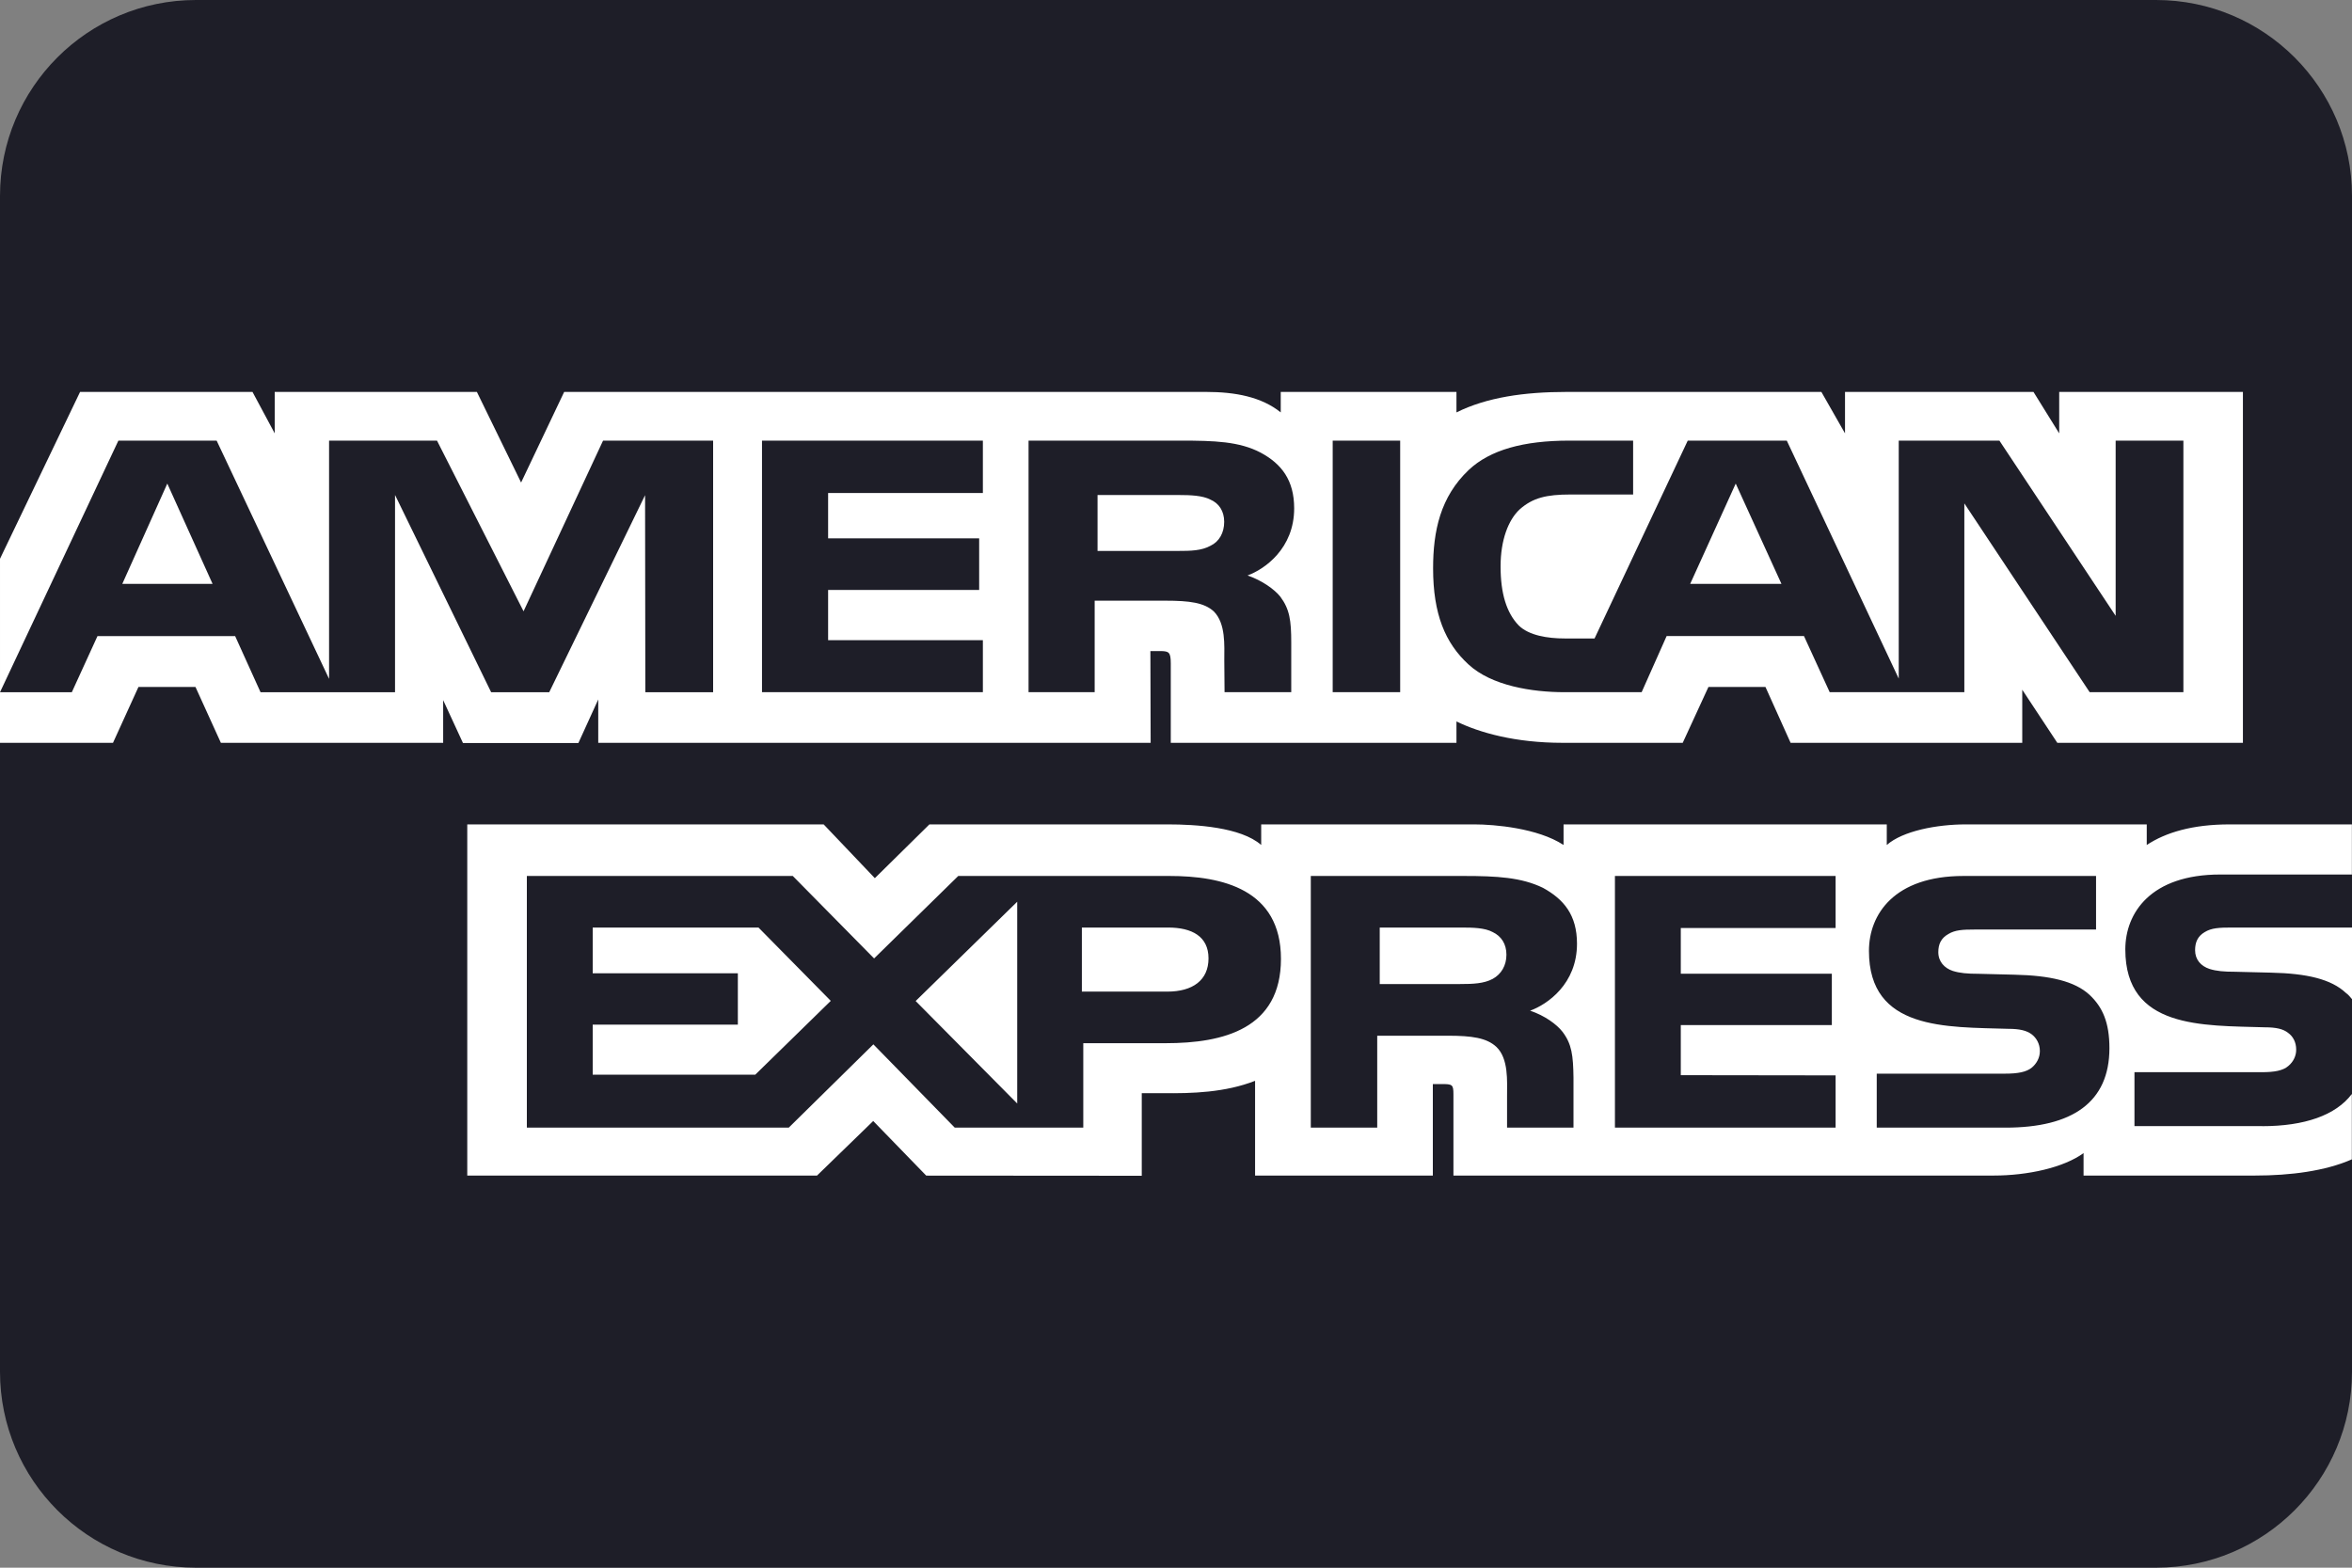 <svg width="45" height="30" viewBox="0 0 45 30" fill="none" xmlns="http://www.w3.org/2000/svg">
<rect x="0" y="0" width="45" height="30" fill="#808080" stroke="none"/>
<g clip-path="url(#clip0_8_1635)">
<path d="M0 3.75C0 1.679 1.679 0 3.75 0H41.25C43.321 0 45 1.679 45 3.75V26.25C45 28.321 43.321 30 41.25 30H3.75C1.679 30 0 28.321 0 26.25V3.75Z" fill="#1E1E28"/>
<path d="M33.209 9.254L32.338 11.173H34.084L33.209 9.254ZM23.162 10.443C23.326 10.365 23.422 10.196 23.422 9.986C23.422 9.779 23.321 9.63 23.157 9.56C23.007 9.482 22.777 9.473 22.557 9.473H20.999V10.543H22.536C22.782 10.543 22.988 10.539 23.162 10.443ZM3.201 9.254L2.34 11.173H4.067L3.201 9.254ZM43.281 21.55H40.838V20.518H43.271C43.512 20.518 43.681 20.489 43.783 20.398C43.879 20.318 43.934 20.203 43.932 20.084C43.932 19.944 43.871 19.832 43.778 19.766C43.686 19.692 43.553 19.659 43.332 19.659C42.144 19.622 40.663 19.692 40.663 18.168C40.663 17.47 41.15 16.735 42.478 16.735H44.998V15.776H42.656C41.95 15.776 41.436 15.93 41.073 16.17V15.776H37.61C37.056 15.776 36.406 15.901 36.099 16.17V15.776H29.915V16.17C29.423 15.847 28.592 15.776 28.209 15.776H24.13V16.17C23.741 15.827 22.875 15.776 22.347 15.776H17.782L16.738 16.805L15.759 15.776H8.94V22.497H15.631L16.707 21.452L17.721 22.497L21.845 22.5V20.919H22.251C22.798 20.927 23.443 20.907 24.013 20.683V22.497H27.414V20.745H27.578C27.788 20.745 27.808 20.753 27.808 20.943V22.496H38.143C38.799 22.496 39.485 22.343 39.864 22.066V22.496H43.142C43.824 22.496 44.49 22.409 44.997 22.186V20.935C44.69 21.343 44.091 21.551 43.281 21.551L43.281 21.55ZM22.305 19.963H20.726V21.579H18.267L16.71 19.985L15.091 21.579H10.08V16.763H15.168L16.724 18.341L18.334 16.763H22.376C23.38 16.763 24.508 17.016 24.508 18.349C24.508 19.687 23.41 19.963 22.305 19.963ZM29.895 19.745C30.074 19.98 30.099 20.2 30.105 20.624V21.579H28.834V20.976C28.834 20.687 28.865 20.258 28.63 20.034C28.445 19.861 28.163 19.82 27.702 19.82H26.35V21.579H25.079V16.763H27.999C28.64 16.763 29.106 16.789 29.521 16.99C29.921 17.21 30.172 17.51 30.172 18.06C30.172 18.828 29.608 19.22 29.275 19.341C29.557 19.435 29.787 19.605 29.895 19.745ZM35.12 17.759H32.158V18.634H35.048V19.617H32.158V20.575L35.12 20.579V21.579H30.898V16.763H35.12V17.759ZM38.371 21.579H35.907V20.546H38.361C38.601 20.546 38.772 20.517 38.878 20.427C38.965 20.352 39.028 20.244 39.028 20.113C39.028 19.972 38.96 19.861 38.873 19.794C38.776 19.721 38.643 19.688 38.423 19.688C37.24 19.651 35.758 19.721 35.758 18.197C35.758 17.498 36.241 16.763 37.567 16.763H40.103V17.788H37.782C37.552 17.788 37.403 17.796 37.276 17.875C37.137 17.953 37.085 18.069 37.085 18.221C37.085 18.403 37.203 18.527 37.362 18.58C37.496 18.622 37.639 18.635 37.855 18.635L38.535 18.652C39.222 18.667 39.694 18.775 39.98 19.039C40.226 19.271 40.359 19.564 40.359 20.059C40.358 21.095 39.647 21.579 38.371 21.579ZM28.56 17.837C28.407 17.754 28.181 17.75 27.956 17.75H26.398V18.831H27.936C28.181 18.831 28.391 18.823 28.56 18.732C28.724 18.642 28.822 18.476 28.822 18.27C28.822 18.064 28.724 17.915 28.56 17.837ZM42.694 17.75C42.464 17.75 42.311 17.757 42.182 17.837C42.049 17.915 41.998 18.03 41.998 18.183C41.998 18.365 42.11 18.488 42.274 18.542C42.408 18.584 42.551 18.596 42.761 18.596L43.447 18.613C44.139 18.628 44.601 18.737 44.883 19.001C44.934 19.037 44.965 19.079 45 19.12V17.75H42.694L42.694 17.75ZM22.349 17.75H20.699V18.976H22.334C22.82 18.976 23.122 18.757 23.122 18.34C23.122 17.919 22.805 17.75 22.349 17.75ZM11.34 17.75V18.625H14.117V19.608H11.34V20.566H14.45L15.895 19.153L14.512 17.75H11.34ZM19.462 21.117V17.256L17.519 19.156L19.462 21.117ZM11.446 13.385V14.215H22.015L22.01 12.459H22.215C22.358 12.464 22.4 12.476 22.4 12.691V14.215H27.866V13.806C28.307 14.021 28.992 14.215 29.895 14.215H32.195L32.687 13.146H33.778L34.259 14.215H38.691V13.199L39.362 14.215H42.913V7.5H39.398V8.293L38.906 7.5H35.3V8.293L34.848 7.5H29.977C29.161 7.5 28.445 7.604 27.866 7.892V7.5H24.504V7.892C24.136 7.595 23.634 7.5 23.076 7.5H10.794L9.97 9.234L9.124 7.5H5.256V8.293L4.831 7.5H1.532L5.76936e-05 10.693V13.247L2.265 8.432H4.145L6.296 12.991V8.432H8.361L10.017 11.698L11.538 8.432H13.644V13.247H12.347L12.342 9.476L10.508 13.247H9.397L7.558 9.472V13.247H4.985L4.499 12.173H1.865L1.374 13.247H0V14.215H2.162L2.649 13.146H3.74L4.226 14.215H8.479V13.398L8.858 14.219H11.066L11.446 13.385L11.446 13.385ZM28.101 8.993C28.509 8.609 29.15 8.432 30.022 8.432H31.246V9.463H30.047C29.586 9.463 29.325 9.526 29.074 9.749C28.858 9.951 28.71 10.335 28.71 10.839C28.71 11.355 28.823 11.727 29.058 11.97C29.253 12.16 29.607 12.218 29.94 12.218H30.508L32.291 8.432H34.186L36.328 12.986V8.432H38.254L40.478 11.785V8.432H41.774V13.246H39.981L37.583 9.633V13.246H35.007L34.515 12.172H31.887L31.409 13.246H29.929C29.314 13.246 28.535 13.123 28.095 12.714C27.65 12.305 27.419 11.751 27.419 10.876C27.419 10.162 27.557 9.509 28.101 8.993ZM25.498 8.432H26.789V13.246H25.498V8.432ZM19.679 8.432H22.589C23.235 8.432 23.712 8.447 24.12 8.662C24.521 8.877 24.761 9.191 24.761 9.728C24.761 10.496 24.197 10.893 23.869 11.012C24.146 11.108 24.383 11.277 24.495 11.417C24.674 11.657 24.705 11.871 24.705 12.3V13.246H23.429L23.424 12.639C23.424 12.349 23.454 11.933 23.224 11.701C23.04 11.532 22.758 11.495 22.302 11.495H20.944V13.246H19.679L19.679 8.432ZM14.579 8.432H18.805V9.434H15.844V10.302H18.734V11.289H15.844V12.251H18.805V13.246H14.579V8.432Z" fill="white"/>
</g>
<defs>
<clipPath id="clip0_8_1635">
<rect width="45" height="30" fill="white"/>
</clipPath>
</defs>
</svg>
